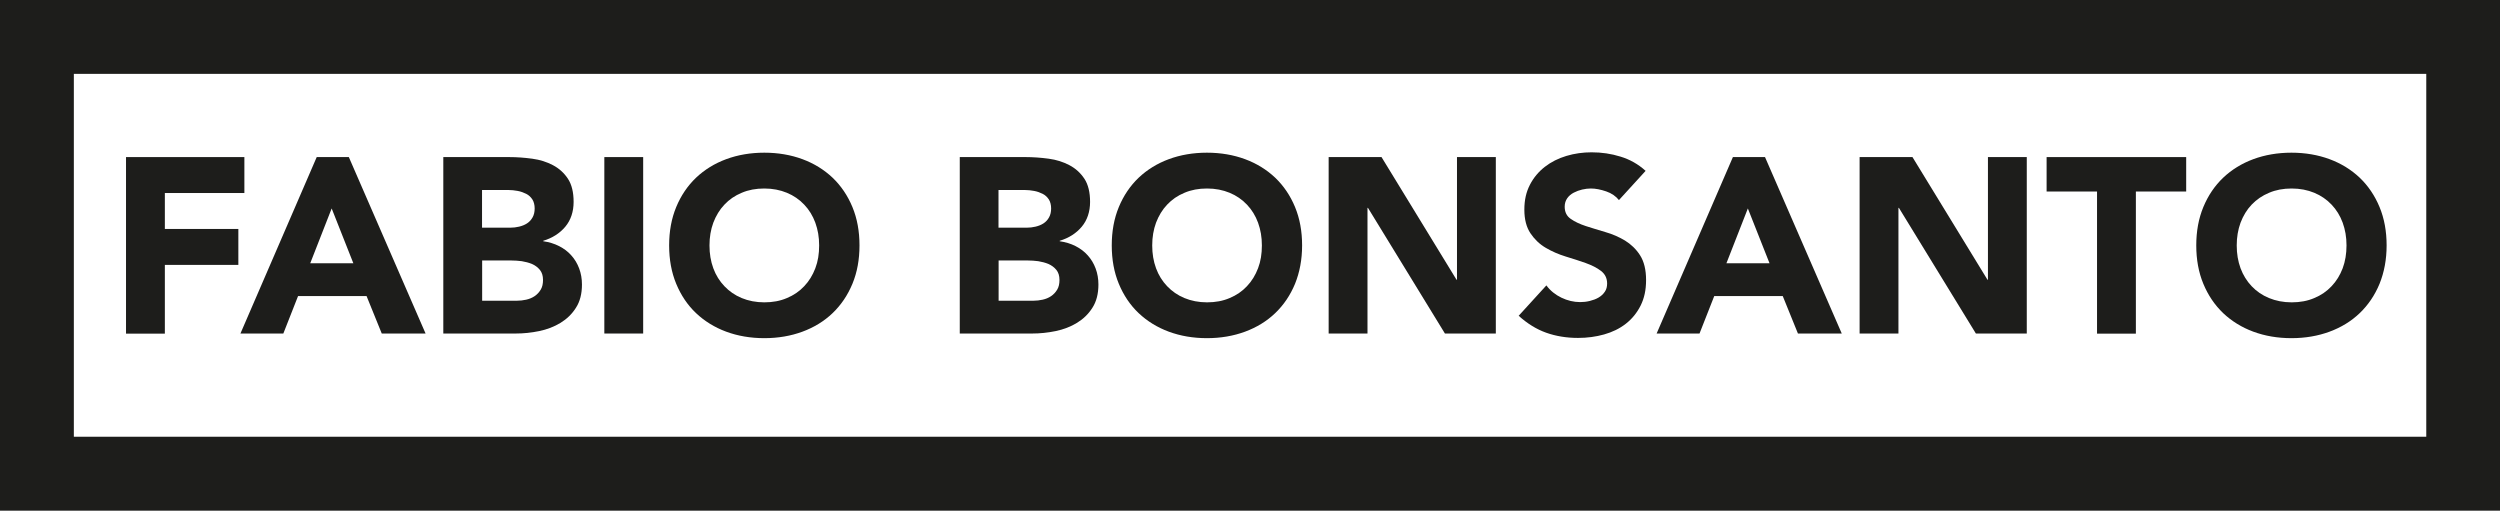 <svg xmlns="http://www.w3.org/2000/svg" id="Livello_2" viewBox="0 0 215.65 44.04"><rect x="0" y="0" width="215.65" height="44.04" fill="#808080" stroke="none"/><defs><style>      .cls-1 {        fill: #1d1d1b;      }      .cls-2 {        fill: #fff;      }    </style></defs><g id="Livello_1-2" data-name="Livello_1"><g><g><rect class="cls-2" x="3.18" y="3.18" width="209.28" height="37.68"></rect><path class="cls-1" d="M215.65,44.04H0V0h215.65v44.04ZM6.37,37.67h202.92V6.37H6.37v31.31Z"></path></g><g><path class="cls-1" d="M10.87,13.55h10.21v3.1h-6.86v3.1h6.34v3.1h-6.34v5.93h-3.35v-15.22Z"></path><path class="cls-1" d="M27.32,13.55h2.77l6.62,15.22h-3.78l-1.31-3.23h-5.91l-1.27,3.23h-3.7l6.58-15.22ZM28.61,17.98l-1.85,4.73h3.72l-1.87-4.73Z"></path><path class="cls-1" d="M38.24,13.55h5.68c.66,0,1.32.05,1.99.14.67.09,1.26.28,1.79.56.53.28.96.67,1.29,1.17.33.5.49,1.17.49,2s-.24,1.57-.72,2.14c-.48.57-1.11.97-1.9,1.21v.04c.5.07.96.21,1.37.42.41.21.76.47,1.05.8.29.32.52.7.68,1.13.16.43.24.89.24,1.38,0,.8-.17,1.47-.52,2.01-.34.54-.79.97-1.33,1.3-.54.33-1.16.57-1.84.71s-1.36.21-2.03.21h-6.24v-15.22ZM41.59,19.64h2.43c.26,0,.51-.03.76-.09.25-.06.48-.15.68-.28.2-.13.36-.3.48-.52.12-.21.18-.47.18-.77s-.07-.58-.2-.78c-.14-.21-.31-.37-.53-.48-.22-.11-.46-.2-.73-.25-.27-.05-.54-.08-.8-.08h-2.28v3.25ZM41.59,25.94h3.01c.26,0,.52-.03.79-.09.27-.06.51-.16.72-.3.21-.14.39-.33.53-.56.14-.23.2-.51.2-.84,0-.36-.09-.65-.27-.87-.18-.22-.41-.39-.68-.51-.27-.11-.57-.19-.88-.24-.32-.04-.61-.06-.88-.06h-2.54v3.46Z"></path><path class="cls-1" d="M52.13,13.55h3.35v15.22h-3.35v-15.22Z"></path><path class="cls-1" d="M57.72,21.17c0-1.22.2-2.32.61-3.31.41-.99.98-1.83,1.71-2.53.73-.69,1.6-1.23,2.6-1.6,1-.37,2.1-.56,3.29-.56s2.29.19,3.29.56c1,.37,1.87.91,2.6,1.6.73.7,1.3,1.54,1.71,2.53.41.99.61,2.09.61,3.31s-.2,2.32-.61,3.31c-.41.99-.98,1.83-1.71,2.53-.73.7-1.6,1.23-2.6,1.6-1,.37-2.1.56-3.29.56s-2.29-.19-3.29-.56c-1-.37-1.87-.91-2.6-1.6s-1.3-1.54-1.71-2.53c-.41-.99-.61-2.09-.61-3.31ZM61.2,21.17c0,.72.11,1.37.33,1.97s.54,1.11.96,1.55c.42.44.91.78,1.49,1.02.58.24,1.23.37,1.95.37s1.37-.12,1.95-.37c.58-.24,1.08-.58,1.49-1.02.42-.44.73-.95.96-1.55s.33-1.25.33-1.97-.11-1.35-.33-1.96c-.22-.6-.54-1.12-.96-1.56-.42-.44-.91-.78-1.49-1.02-.58-.24-1.23-.37-1.95-.37s-1.37.12-1.95.37c-.58.24-1.08.58-1.49,1.02-.42.44-.73.96-.96,1.56-.22.6-.33,1.25-.33,1.96Z"></path><path class="cls-1" d="M82.79,13.55h5.68c.66,0,1.32.05,1.99.14.67.09,1.26.28,1.79.56.53.28.96.67,1.29,1.17.33.5.49,1.17.49,2s-.24,1.57-.72,2.14c-.48.57-1.11.97-1.9,1.21v.04c.5.07.96.21,1.37.42.41.21.76.47,1.05.8.29.32.52.7.68,1.13.16.43.24.89.24,1.38,0,.8-.17,1.47-.52,2.01-.34.54-.79.97-1.33,1.3-.54.33-1.16.57-1.84.71s-1.36.21-2.03.21h-6.24v-15.22ZM86.14,19.64h2.43c.26,0,.51-.03.76-.09.25-.06.48-.15.68-.28.2-.13.36-.3.48-.52.12-.21.18-.47.18-.77s-.07-.58-.2-.78c-.14-.21-.31-.37-.53-.48-.22-.11-.46-.2-.73-.25-.27-.05-.54-.08-.8-.08h-2.28v3.25ZM86.14,25.94h3.01c.26,0,.52-.03.79-.09.27-.06.51-.16.72-.3.21-.14.39-.33.53-.56.14-.23.2-.51.2-.84,0-.36-.09-.65-.27-.87-.18-.22-.41-.39-.68-.51-.27-.11-.57-.19-.88-.24-.32-.04-.61-.06-.88-.06h-2.54v3.46Z"></path><path class="cls-1" d="M95.9,21.17c0-1.22.2-2.32.61-3.31.41-.99.98-1.83,1.71-2.53.73-.69,1.6-1.23,2.6-1.6,1-.37,2.1-.56,3.29-.56s2.29.19,3.29.56c1,.37,1.87.91,2.6,1.6.73.7,1.3,1.54,1.71,2.53.41.99.61,2.09.61,3.31s-.21,2.32-.61,3.31c-.41.99-.98,1.83-1.71,2.53-.73.7-1.6,1.23-2.6,1.6-1,.37-2.1.56-3.29.56s-2.29-.19-3.29-.56c-1-.37-1.87-.91-2.6-1.6s-1.3-1.54-1.71-2.53c-.41-.99-.61-2.09-.61-3.31ZM99.39,21.17c0,.72.11,1.37.33,1.97s.54,1.11.96,1.55c.42.44.91.78,1.49,1.02.58.24,1.23.37,1.95.37s1.37-.12,1.95-.37c.58-.24,1.08-.58,1.49-1.02.42-.44.73-.95.96-1.55s.33-1.25.33-1.97-.11-1.35-.33-1.96c-.22-.6-.54-1.12-.96-1.56-.42-.44-.91-.78-1.49-1.02-.58-.24-1.23-.37-1.95-.37s-1.37.12-1.95.37c-.58.24-1.08.58-1.49,1.02-.42.44-.73.96-.96,1.56-.22.6-.33,1.25-.33,1.96Z"></path><path class="cls-1" d="M114.61,13.55h4.56l6.47,10.58h.04v-10.58h3.35v15.22h-4.39l-6.64-10.84h-.04v10.84h-3.35v-15.22Z"></path><path class="cls-1" d="M139.66,17.27c-.27-.34-.64-.6-1.11-.76-.47-.16-.91-.25-1.32-.25-.24,0-.49.03-.75.09-.26.06-.5.15-.73.27-.23.12-.42.28-.56.48-.14.2-.22.44-.22.73,0,.46.17.81.52,1.05.34.24.78.45,1.3.62s1.09.34,1.69.52c.6.17,1.17.42,1.69.73.52.32.96.74,1.3,1.27.34.53.52,1.24.52,2.13s-.16,1.58-.47,2.21c-.32.63-.74,1.15-1.28,1.57-.54.42-1.16.72-1.87.92-.71.2-1.46.3-2.25.3-.99,0-1.91-.15-2.75-.45s-1.63-.79-2.37-1.46l2.39-2.62c.34.46.78.81,1.3,1.06s1.06.38,1.62.38c.27,0,.55-.03.83-.1s.53-.16.75-.29c.22-.13.4-.29.54-.5.14-.2.2-.44.2-.71,0-.46-.18-.82-.53-1.09-.35-.27-.79-.49-1.32-.68-.53-.19-1.1-.37-1.72-.56-.62-.19-1.19-.44-1.72-.75-.53-.31-.97-.73-1.32-1.25-.35-.52-.53-1.2-.53-2.04s.16-1.53.48-2.15.75-1.13,1.29-1.55c.54-.42,1.16-.73,1.86-.94.7-.21,1.43-.31,2.17-.31.86,0,1.69.12,2.49.37.8.24,1.53.65,2.17,1.23l-2.3,2.52Z"></path><path class="cls-1" d="M149.48,13.55h2.77l6.62,15.22h-3.78l-1.31-3.23h-5.91l-1.27,3.23h-3.7l6.58-15.22ZM150.77,17.98l-1.85,4.73h3.72l-1.87-4.73Z"></path><path class="cls-1" d="M160.41,13.55h4.56l6.47,10.58h.04v-10.58h3.35v15.22h-4.39l-6.64-10.84h-.04v10.84h-3.35v-15.22Z"></path><path class="cls-1" d="M180.88,16.52h-4.34v-2.97h12.04v2.97h-4.34v12.26h-3.35v-12.26Z"></path><path class="cls-1" d="M189.45,21.17c0-1.22.2-2.32.61-3.31.41-.99.98-1.83,1.71-2.53.73-.69,1.6-1.23,2.6-1.6,1-.37,2.1-.56,3.29-.56s2.29.19,3.29.56c1,.37,1.87.91,2.6,1.6.73.7,1.3,1.54,1.71,2.53.41.99.61,2.09.61,3.31s-.21,2.32-.61,3.31c-.41.99-.98,1.83-1.71,2.53-.73.7-1.6,1.23-2.6,1.6-1,.37-2.1.56-3.29.56s-2.29-.19-3.29-.56c-1-.37-1.87-.91-2.6-1.6-.73-.7-1.3-1.54-1.71-2.53-.41-.99-.61-2.09-.61-3.31ZM192.94,21.17c0,.72.11,1.37.33,1.97.22.59.54,1.11.96,1.55s.91.78,1.5,1.02c.58.24,1.23.37,1.95.37s1.37-.12,1.95-.37c.58-.24,1.08-.58,1.49-1.02.42-.44.73-.95.96-1.55.22-.59.33-1.25.33-1.97s-.11-1.35-.33-1.96c-.22-.6-.54-1.12-.96-1.56-.42-.44-.91-.78-1.49-1.02-.58-.24-1.23-.37-1.95-.37s-1.37.12-1.95.37c-.58.24-1.08.58-1.5,1.02-.42.44-.73.96-.96,1.56-.22.6-.33,1.25-.33,1.96Z"></path></g></g></g></svg>